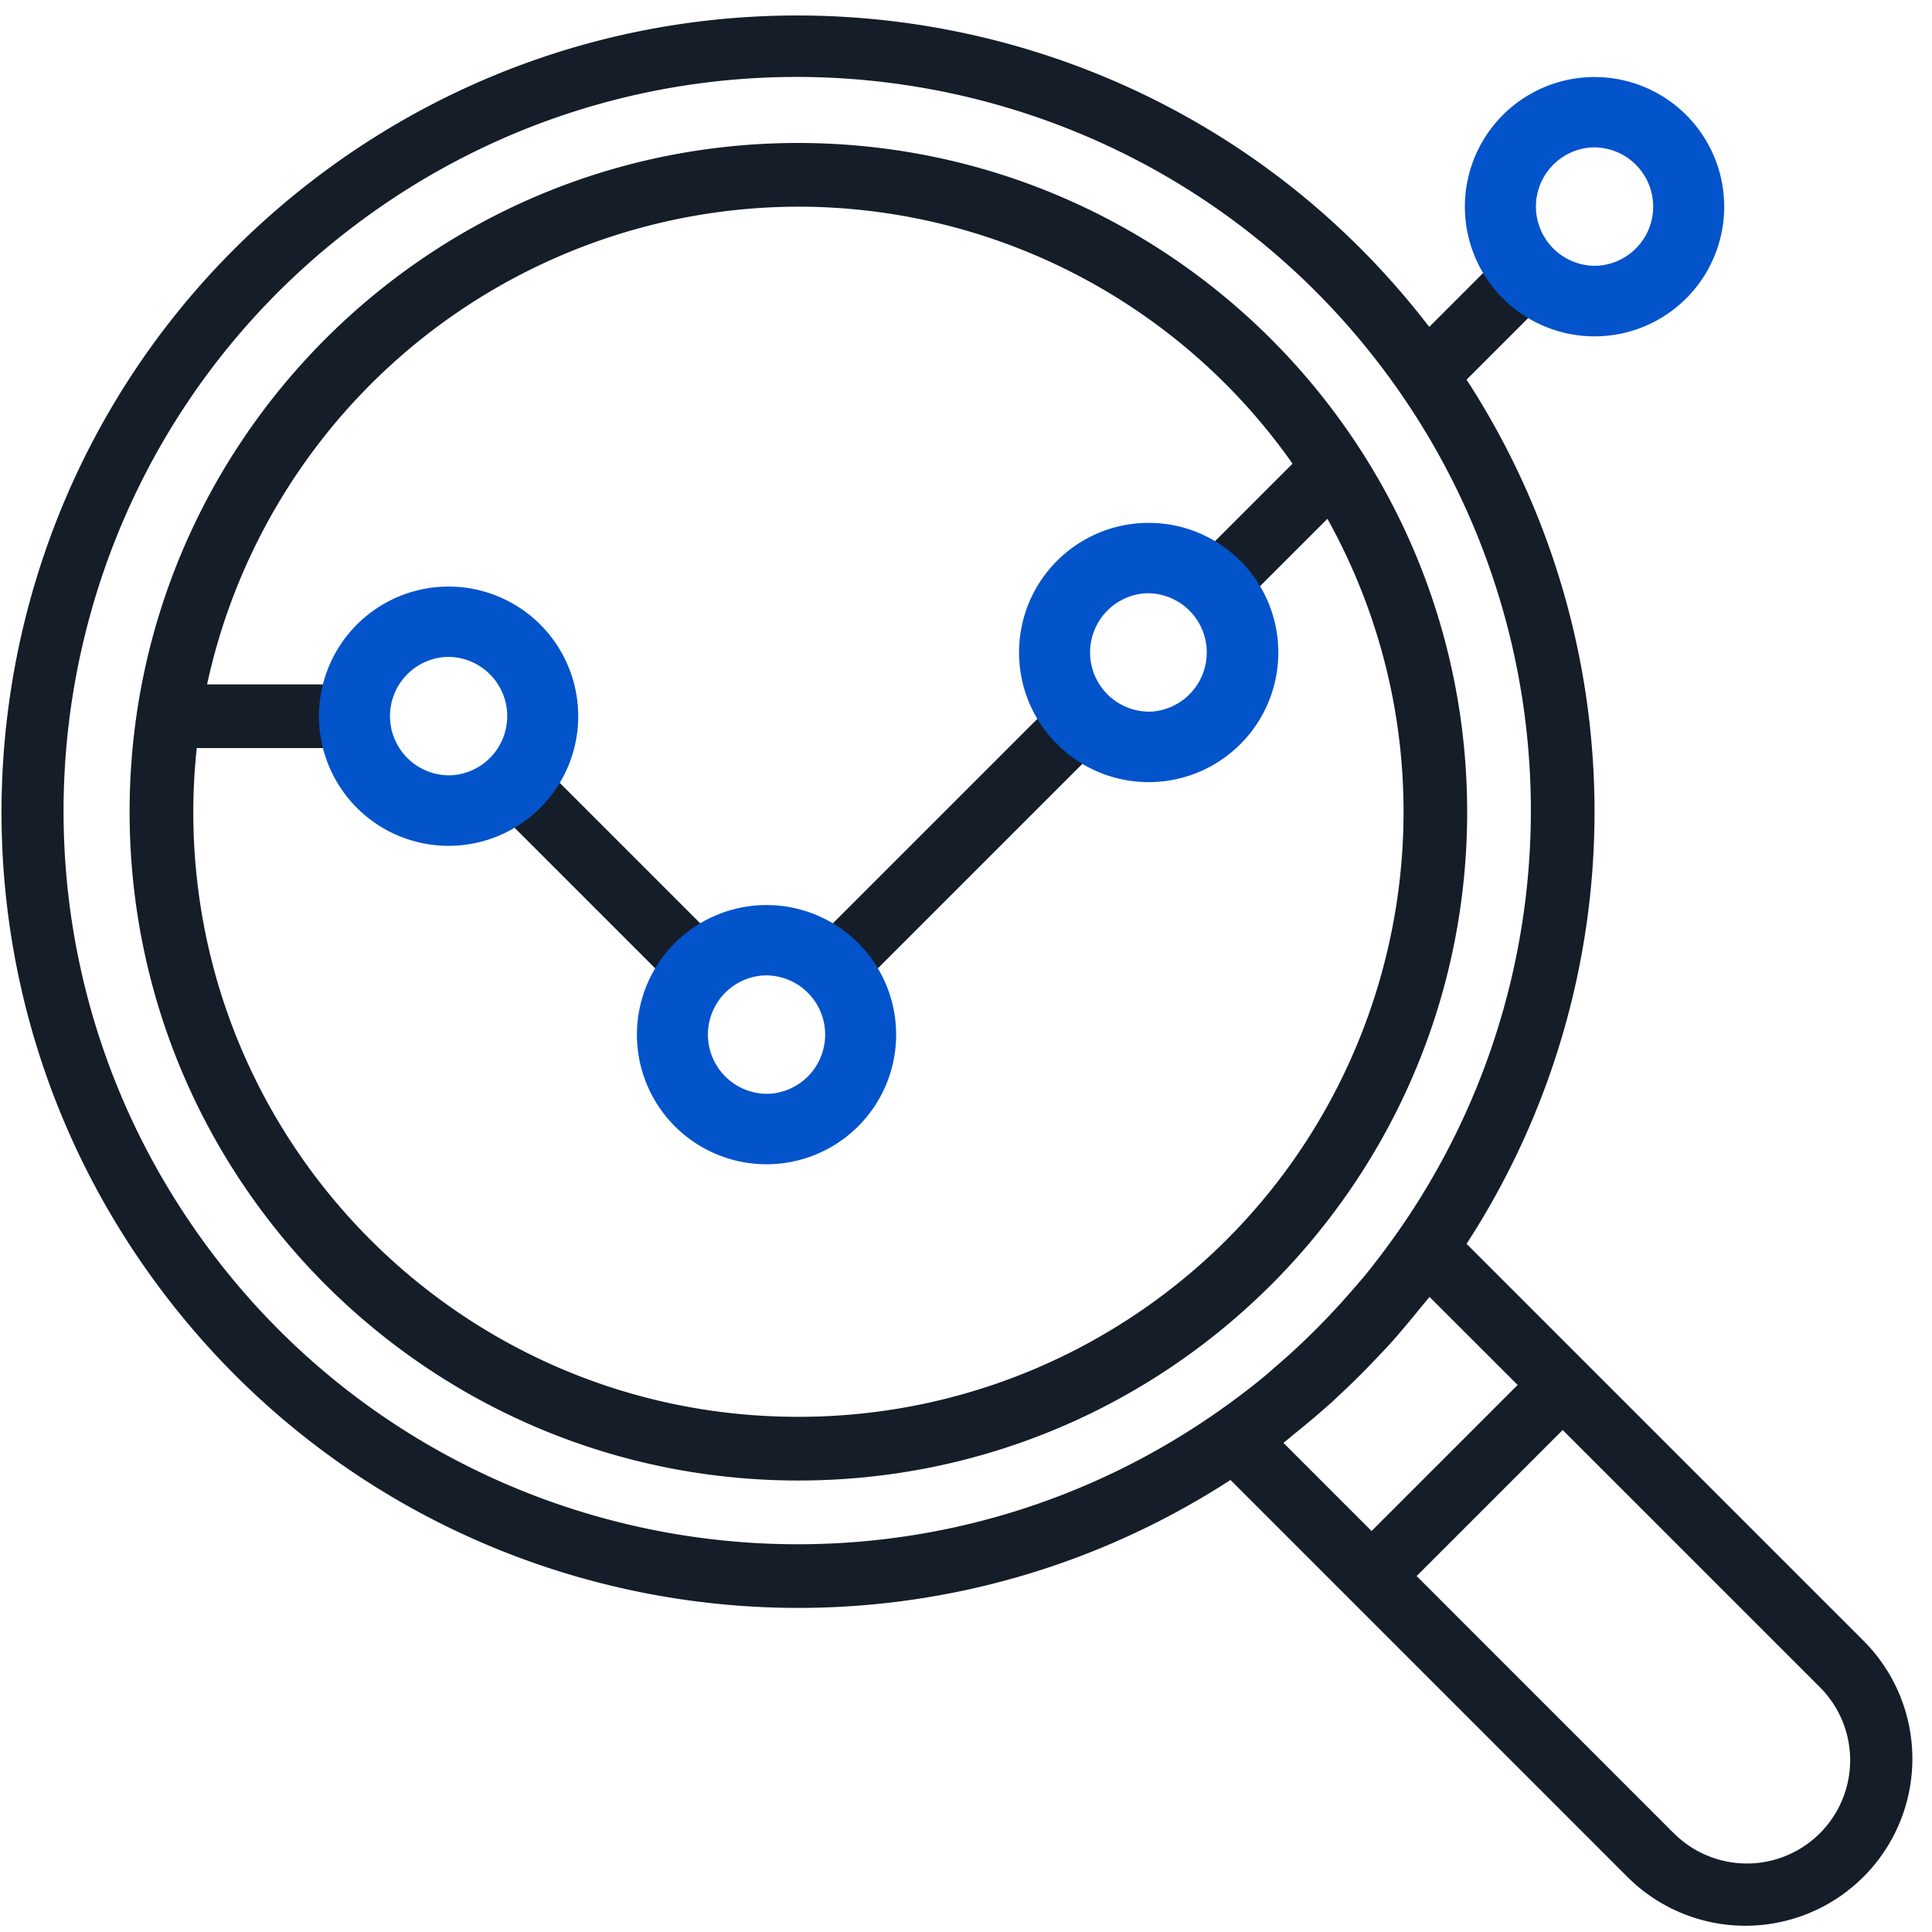 <?xml version="1.0" encoding="UTF-8"?> <svg xmlns="http://www.w3.org/2000/svg" width="71" height="71"><g fill="none" fill-rule="evenodd"><path d="M29.34 5.254c-13.573 0-24.577 11.004-24.577 24.578 0 13.573 11.004 24.576 24.577 24.576 13.574 0 24.578-11.003 24.578-24.576C53.902 16.264 42.908 5.27 29.34 5.254m0 2.341A22.212 22.212 0 0 1 47.5 17.04l-2.926 2.926a4.616 4.616 0 0 0-2.359-.666 4.681 4.681 0 0 0-4.682 4.68c.005.834.234 1.65.665 2.363l-7.665 7.664a4.538 4.538 0 0 0-4.725 0l-5.323-5.323c.43-.713.66-1.53.664-2.363a4.672 4.672 0 0 0-9.197-1.17H7.61A22.268 22.268 0 0 1 29.34 7.595M44.555 23.98a2.34 2.34 0 1 1-4.682-.002 2.34 2.34 0 0 1 4.682.002M30.51 38.024a2.34 2.34 0 1 1-4.68 0 2.34 2.34 0 0 1 4.68 0M18.807 26.32a2.34 2.34 0 1 1-4.681 0 2.34 2.34 0 0 1 4.68 0m21.339 22.954a22.213 22.213 0 0 1-10.805 2.793c-12.272.01-22.228-9.933-22.236-22.205 0-.792.042-1.584.126-2.371h4.721A4.683 4.683 0 0 0 16.467 31a4.626 4.626 0 0 0 2.362-.663l5.323 5.323c-.43.713-.66 1.53-.663 2.363a4.681 4.681 0 0 0 9.362 0 4.618 4.618 0 0 0-.664-2.363l7.665-7.664c.713.43 1.529.66 2.362.664a4.682 4.682 0 0 0 4.681-4.681 4.617 4.617 0 0 0-.664-2.363l2.552-2.55c5.956 10.727 2.089 24.251-8.638 30.207" fill="#151D29"></path><path d="m54.58 9.958-2.056 2.056C42.686-.804 24.319-3.22 11.5 6.62-1.318 16.458-3.733 34.826 6.106 47.644c9.288 12.1 26.31 15.035 39.114 6.744l3.531 3.531 1.655 1.655 9.42 9.421a6.136 6.136 0 0 0 8.678-8.677l-9.421-9.42-1.655-1.655-3.532-3.533a29.161 29.161 0 0 0 0-31.758l2.341-2.34c.712.43-2.087-2.367-1.656-1.654zm12.27 52.015a3.794 3.794 0 1 1-5.306 5.428l-.063-.06-9.42-9.422 5.367-5.367 9.421 9.42zM55.772 50.897l-5.367 5.367-3.24-3.24c.166-.125.32-.265.483-.394a35.13 35.13 0 0 0 1.283-1.089c.127-.117.248-.234.374-.351.48-.45.945-.915 1.393-1.394.118-.125.235-.246.353-.375.223-.247.44-.5.655-.757.147-.172.29-.349.432-.525.129-.162.269-.316.395-.48l3.24 3.238zm-5.69-3.931c-.117.142-.241.279-.361.418a26.212 26.212 0 0 1-1.617 1.719c-.39.382-.794.752-1.213 1.11-.139.117-.275.244-.418.362-.485.402-.989.783-1.504 1.151-12.116 8.655-28.953 5.85-37.608-6.265-8.656-12.115-5.85-28.953 6.265-37.608C25.74-.803 42.58 2.003 51.235 14.117a26.958 26.958 0 0 1 0 31.344c-.368.515-.75 1.02-1.151 1.505z" fill="#151D29"></path><path d="m16.486 21.806.212.005a4.514 4.514 0 1 1-.212-.005zm0 2.085-.16.005a2.427 2.427 0 0 0 .16 4.847l.16-.005a2.427 2.427 0 0 0-.16-4.847zM28.17 33.51l.212.005a4.513 4.513 0 1 1-.212-.005zm0 2.085-.16.005a2.427 2.427 0 0 0 .16 4.847l.16-.005a2.427 2.427 0 0 0-.16-4.847zM42.214 19.465l.212.005a4.514 4.514 0 1 1-.212-.005zm0 2.086-.16.005a2.427 2.427 0 0 0 .16 4.847l.16-.005a2.428 2.428 0 0 0-.16-4.847zM58.599 3.081l.212.005a4.515 4.515 0 1 1-.212-.005zm0 2.085-.16.005a2.427 2.427 0 0 0 .16 4.847l.16-.005a2.427 2.427 0 0 0-.16-4.847z" stroke="#0353CB" stroke-width=".5" fill="#0353CB"></path></g></svg> 
